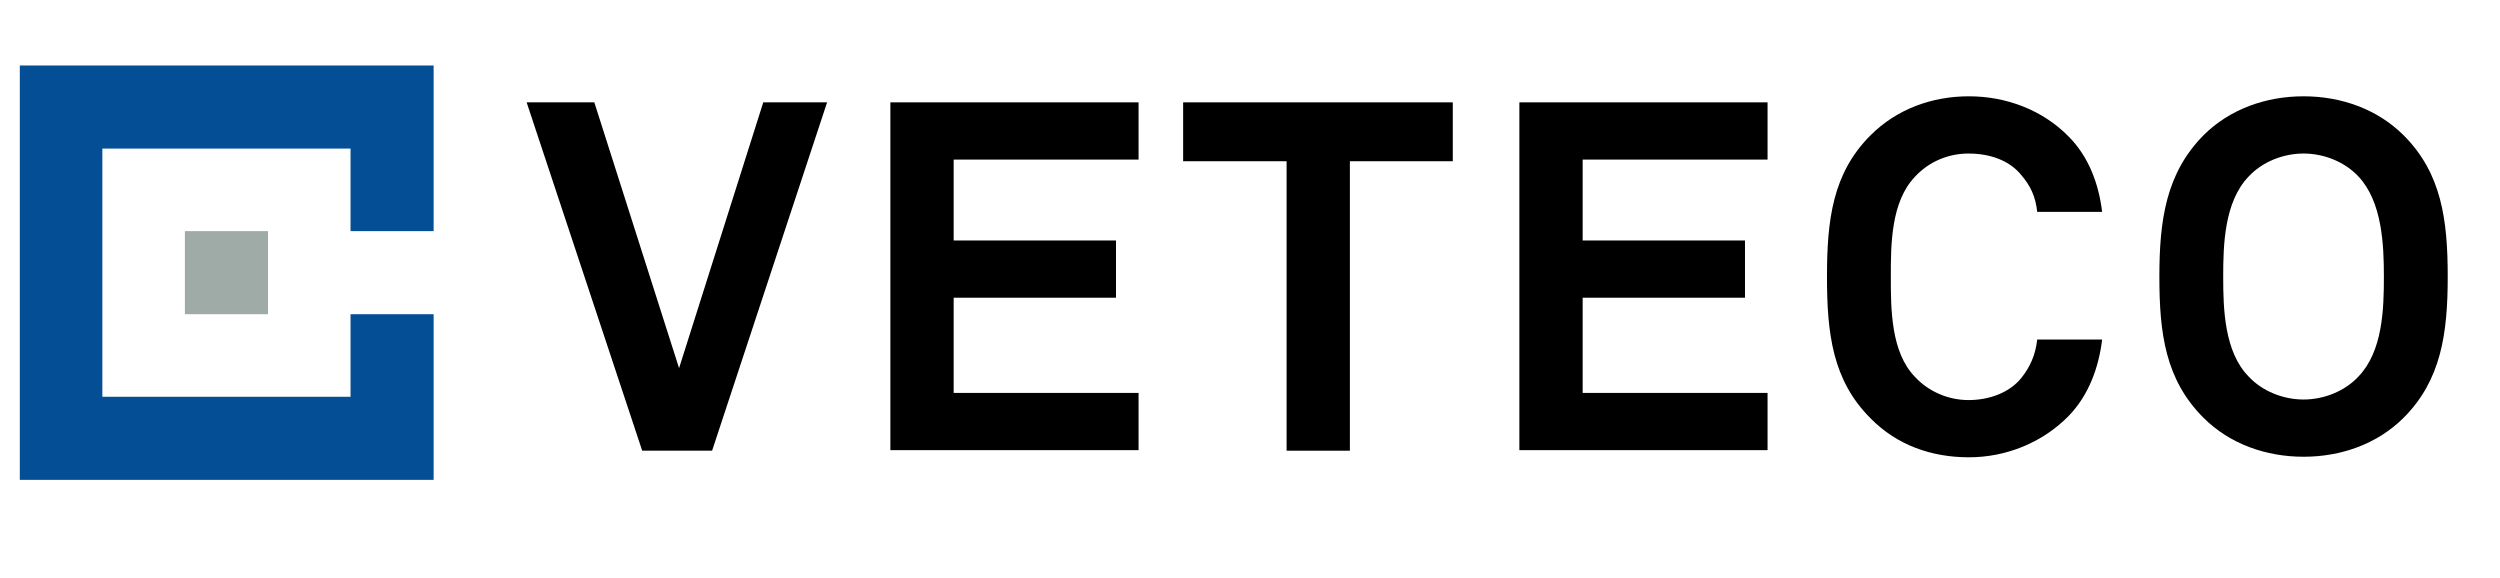 <?xml version="1.0" encoding="utf-8"?>
<!-- Generator: Adobe Illustrator 27.9.0, SVG Export Plug-In . SVG Version: 6.00 Build 0)  -->
<svg version="1.1" id="Capa_1" xmlns="http://www.w3.org/2000/svg" xmlns:xlink="http://www.w3.org/1999/xlink" x="0px" y="0px"
	 viewBox="0 0 454.3 105" style="enable-background:new 0 0 454.3 105;" xml:space="preserve">
<style type="text/css">
	.st0{fill:#9FABA7;}
	.st1{fill:#034E95;}
</style>
<g>
	<g>
		<g>
			<g>
				<path d="M129.4,81.9h-12.7l-21-63.3H108l15.4,48.3l15.3-48.3h11.6L129.4,81.9z"/>
				<path d="M161.8,81.9V18.6h45.1v10.4h-33.6v14.7h29.5v10.4h-29.5v17.3h33.6v10.4H161.8z"/>
				<path d="M245.3,29.3v52.6h-11.5V29.3H215V18.6h49v10.7H245.3z"/>
				<path d="M276.1,81.9V18.6h45.1v10.4h-33.6v14.7h29.5v10.4h-29.5v17.3h33.6v10.4H276.1z"/>
				<path d="M375.9,75.6c-4.7,4.8-11.3,7.5-18.1,7.5c-6.8,0-13.1-2.2-17.9-7.1c-6.9-6.9-7.9-15.4-7.9-25.7s1-18.8,7.9-25.7
					c4.8-4.8,11.2-7.1,17.9-7.1c6.8,0,13.4,2.5,18.1,7.3c3.7,3.7,5.5,8.7,6.1,13.7h-11.8c-0.3-2.8-1.2-4.7-2.9-6.7
					c-2.1-2.6-5.6-3.9-9.6-3.9c-3.7,0-7.2,1.5-9.7,4.2c-4.4,4.6-4.4,12.4-4.4,18.2s0,13.7,4.4,18.2c2.5,2.7,6.1,4.2,9.7,4.2
					c3.9,0,7.5-1.4,9.6-4c1.6-2,2.6-4.2,2.9-7H382C381.4,66.7,379.6,71.8,375.9,75.6z"/>
				<path d="M436.8,75.9c-4.8,4.8-11.4,7.1-18.2,7.1s-13.4-2.3-18.2-7.1c-6.9-6.9-8-15.3-8-25.6s1.2-18.8,8-25.7
					c4.8-4.8,11.4-7.1,18.2-7.1s13.4,2.3,18.2,7.1c6.9,6.9,8,15.4,8,25.7S443.6,69.1,436.8,75.9z M428.6,32.1
					c-2.5-2.7-6.3-4.2-10-4.2s-7.5,1.5-10,4.2c-4.4,4.6-4.6,12.4-4.6,18.2s0.2,13.6,4.6,18.1c2.5,2.7,6.3,4.2,10,4.2s7.5-1.5,10-4.2
					c4.4-4.6,4.6-12.3,4.6-18.1S432.9,36.7,428.6,32.1z"/>
			</g>
		</g>
		<rect x="33.6" y="42" class="st0" width="15.1" height="15.1"/>
		<polygon class="st1" points="3.6,11.9 3.6,87.2 78.8,87.2 78.8,57.1 63.7,57.1 63.7,72.1 18.6,72.1 18.6,27 63.7,27 63.7,42 
			78.8,42 78.8,11.9 		"/>
	</g>
</g>
</svg>
